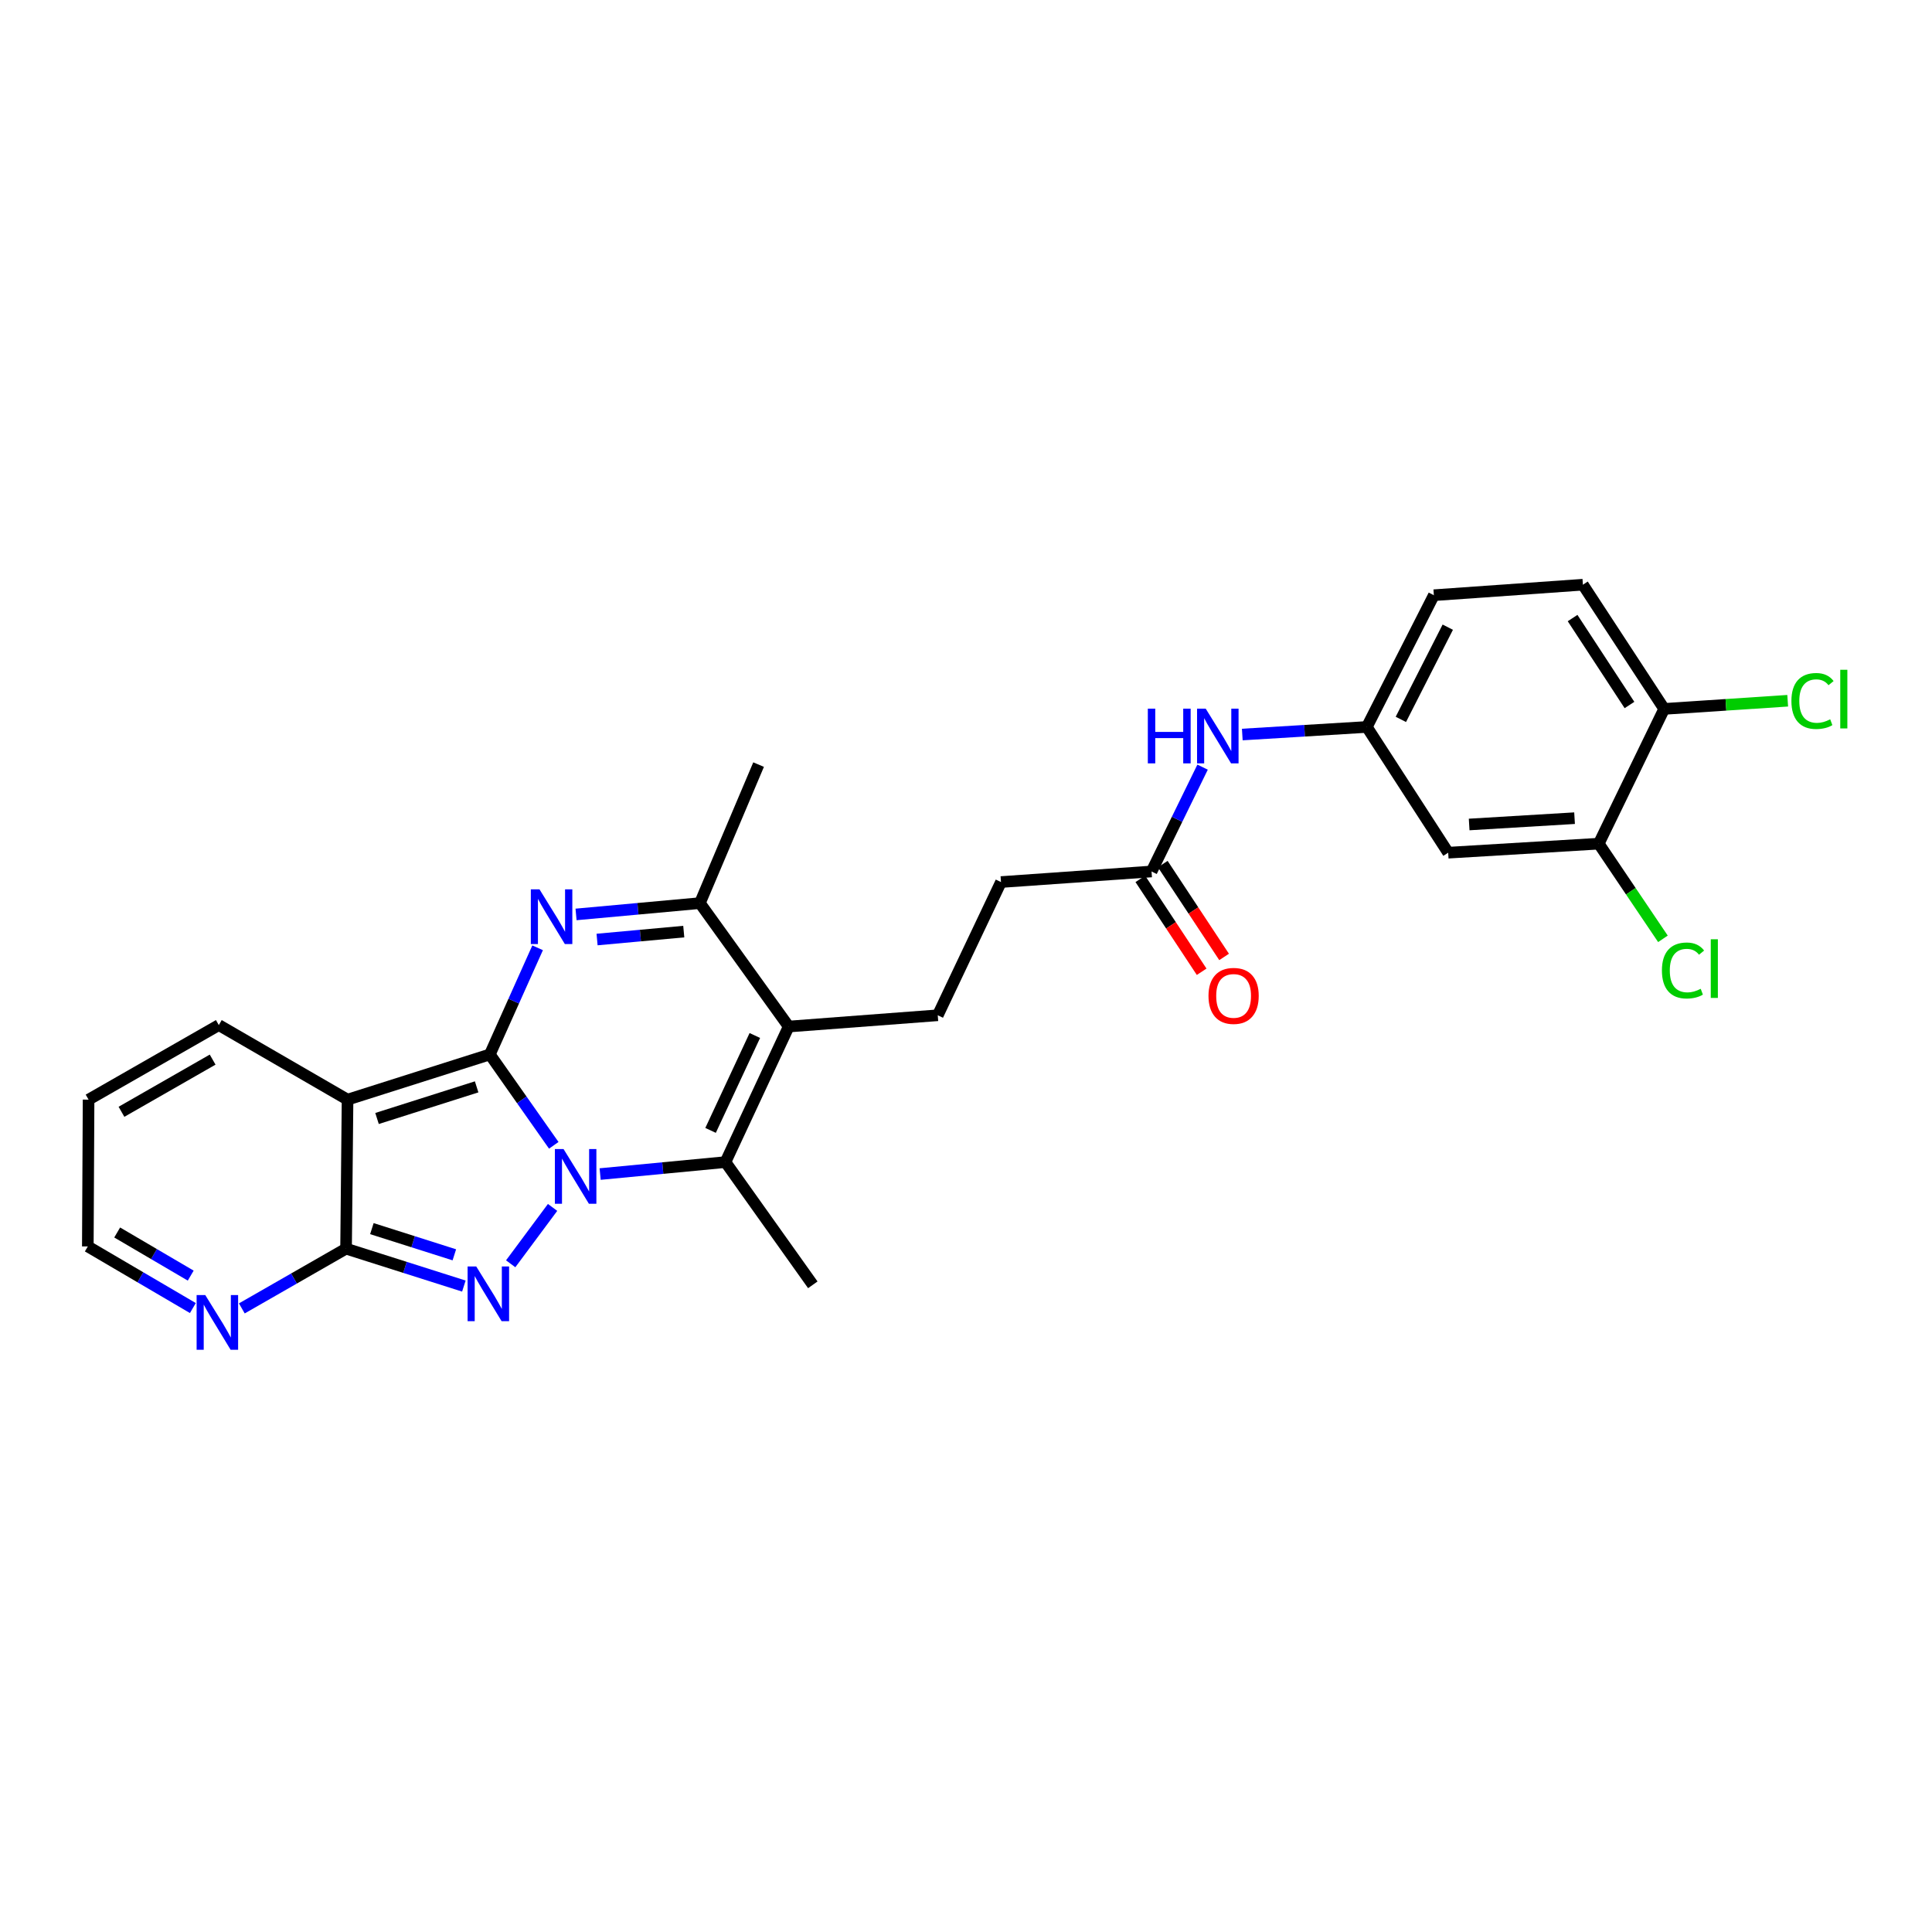 <?xml version='1.0' encoding='iso-8859-1'?>
<svg version='1.1' baseProfile='full'
              xmlns='http://www.w3.org/2000/svg'
                      xmlns:rdkit='http://www.rdkit.org/xml'
                      xmlns:xlink='http://www.w3.org/1999/xlink'
                  xml:space='preserve'
width='1000px' height='1000px' viewBox='0 0 1000 1000'>
<!-- END OF HEADER -->
<rect style='opacity:1.0;fill:#FFFFFF;stroke:none' width='1000' height='1000' x='0' y='0'> </rect>
<path class='bond-0' d='M 253.541,545.777 L 270.086,569.295' style='fill:none;fill-rule:evenodd;stroke:#000000;stroke-width:6px;stroke-linecap:butt;stroke-linejoin:miter;stroke-opacity:1' />
<path class='bond-0' d='M 270.086,569.295 L 286.63,592.813' style='fill:none;fill-rule:evenodd;stroke:#0000FF;stroke-width:6px;stroke-linecap:butt;stroke-linejoin:miter;stroke-opacity:1' />
<path class='bond-1' d='M 253.541,545.777 L 179.889,569.168' style='fill:none;fill-rule:evenodd;stroke:#000000;stroke-width:6px;stroke-linecap:butt;stroke-linejoin:miter;stroke-opacity:1' />
<path class='bond-1' d='M 246.708,562.555 L 195.151,578.929' style='fill:none;fill-rule:evenodd;stroke:#000000;stroke-width:6px;stroke-linecap:butt;stroke-linejoin:miter;stroke-opacity:1' />
<path class='bond-3' d='M 253.541,545.777 L 265.908,518.179' style='fill:none;fill-rule:evenodd;stroke:#000000;stroke-width:6px;stroke-linecap:butt;stroke-linejoin:miter;stroke-opacity:1' />
<path class='bond-3' d='M 265.908,518.179 L 278.274,490.582' style='fill:none;fill-rule:evenodd;stroke:#0000FF;stroke-width:6px;stroke-linecap:butt;stroke-linejoin:miter;stroke-opacity:1' />
<path class='bond-2' d='M 286.017,624.956 L 264.328,654.138' style='fill:none;fill-rule:evenodd;stroke:#0000FF;stroke-width:6px;stroke-linecap:butt;stroke-linejoin:miter;stroke-opacity:1' />
<path class='bond-5' d='M 310.636,607.691 L 343.067,604.596' style='fill:none;fill-rule:evenodd;stroke:#0000FF;stroke-width:6px;stroke-linecap:butt;stroke-linejoin:miter;stroke-opacity:1' />
<path class='bond-5' d='M 343.067,604.596 L 375.499,601.5' style='fill:none;fill-rule:evenodd;stroke:#000000;stroke-width:6px;stroke-linecap:butt;stroke-linejoin:miter;stroke-opacity:1' />
<path class='bond-4' d='M 179.889,569.168 L 179.123,646.301' style='fill:none;fill-rule:evenodd;stroke:#000000;stroke-width:6px;stroke-linecap:butt;stroke-linejoin:miter;stroke-opacity:1' />
<path class='bond-10' d='M 179.889,569.168 L 113.26,530.585' style='fill:none;fill-rule:evenodd;stroke:#000000;stroke-width:6px;stroke-linecap:butt;stroke-linejoin:miter;stroke-opacity:1' />
<path class='bond-27' d='M 240.096,665.667 L 209.61,655.984' style='fill:none;fill-rule:evenodd;stroke:#0000FF;stroke-width:6px;stroke-linecap:butt;stroke-linejoin:miter;stroke-opacity:1' />
<path class='bond-27' d='M 209.61,655.984 L 179.123,646.301' style='fill:none;fill-rule:evenodd;stroke:#000000;stroke-width:6px;stroke-linecap:butt;stroke-linejoin:miter;stroke-opacity:1' />
<path class='bond-27' d='M 235.165,649.492 L 213.824,642.714' style='fill:none;fill-rule:evenodd;stroke:#0000FF;stroke-width:6px;stroke-linecap:butt;stroke-linejoin:miter;stroke-opacity:1' />
<path class='bond-27' d='M 213.824,642.714 L 192.484,635.936' style='fill:none;fill-rule:evenodd;stroke:#000000;stroke-width:6px;stroke-linecap:butt;stroke-linejoin:miter;stroke-opacity:1' />
<path class='bond-7' d='M 298.162,473.31 L 330.213,470.381' style='fill:none;fill-rule:evenodd;stroke:#0000FF;stroke-width:6px;stroke-linecap:butt;stroke-linejoin:miter;stroke-opacity:1' />
<path class='bond-7' d='M 330.213,470.381 L 362.265,467.452' style='fill:none;fill-rule:evenodd;stroke:#000000;stroke-width:6px;stroke-linecap:butt;stroke-linejoin:miter;stroke-opacity:1' />
<path class='bond-7' d='M 309.044,486.297 L 331.48,484.247' style='fill:none;fill-rule:evenodd;stroke:#0000FF;stroke-width:6px;stroke-linecap:butt;stroke-linejoin:miter;stroke-opacity:1' />
<path class='bond-7' d='M 331.48,484.247 L 353.916,482.196' style='fill:none;fill-rule:evenodd;stroke:#000000;stroke-width:6px;stroke-linecap:butt;stroke-linejoin:miter;stroke-opacity:1' />
<path class='bond-8' d='M 179.123,646.301 L 152.146,661.766' style='fill:none;fill-rule:evenodd;stroke:#000000;stroke-width:6px;stroke-linecap:butt;stroke-linejoin:miter;stroke-opacity:1' />
<path class='bond-8' d='M 152.146,661.766 L 125.169,677.231' style='fill:none;fill-rule:evenodd;stroke:#0000FF;stroke-width:6px;stroke-linecap:butt;stroke-linejoin:miter;stroke-opacity:1' />
<path class='bond-23' d='M 375.499,601.5 L 420.71,665.02' style='fill:none;fill-rule:evenodd;stroke:#000000;stroke-width:6px;stroke-linecap:butt;stroke-linejoin:miter;stroke-opacity:1' />
<path class='bond-28' d='M 375.499,601.5 L 408.226,531.336' style='fill:none;fill-rule:evenodd;stroke:#000000;stroke-width:6px;stroke-linecap:butt;stroke-linejoin:miter;stroke-opacity:1' />
<path class='bond-28' d='M 367.79,585.09 L 390.699,535.975' style='fill:none;fill-rule:evenodd;stroke:#000000;stroke-width:6px;stroke-linecap:butt;stroke-linejoin:miter;stroke-opacity:1' />
<path class='bond-6' d='M 408.226,531.336 L 362.265,467.452' style='fill:none;fill-rule:evenodd;stroke:#000000;stroke-width:6px;stroke-linecap:butt;stroke-linejoin:miter;stroke-opacity:1' />
<path class='bond-9' d='M 408.226,531.336 L 485.383,525.504' style='fill:none;fill-rule:evenodd;stroke:#000000;stroke-width:6px;stroke-linecap:butt;stroke-linejoin:miter;stroke-opacity:1' />
<path class='bond-26' d='M 362.265,467.452 L 392.648,395.757' style='fill:none;fill-rule:evenodd;stroke:#000000;stroke-width:6px;stroke-linecap:butt;stroke-linejoin:miter;stroke-opacity:1' />
<path class='bond-29' d='M 99.826,677.049 L 72.64,661.103' style='fill:none;fill-rule:evenodd;stroke:#0000FF;stroke-width:6px;stroke-linecap:butt;stroke-linejoin:miter;stroke-opacity:1' />
<path class='bond-29' d='M 72.64,661.103 L 45.455,645.156' style='fill:none;fill-rule:evenodd;stroke:#000000;stroke-width:6px;stroke-linecap:butt;stroke-linejoin:miter;stroke-opacity:1' />
<path class='bond-29' d='M 98.715,660.256 L 79.685,649.093' style='fill:none;fill-rule:evenodd;stroke:#0000FF;stroke-width:6px;stroke-linecap:butt;stroke-linejoin:miter;stroke-opacity:1' />
<path class='bond-29' d='M 79.685,649.093 L 60.655,637.931' style='fill:none;fill-rule:evenodd;stroke:#000000;stroke-width:6px;stroke-linecap:butt;stroke-linejoin:miter;stroke-opacity:1' />
<path class='bond-20' d='M 485.383,525.504 L 518.109,456.546' style='fill:none;fill-rule:evenodd;stroke:#000000;stroke-width:6px;stroke-linecap:butt;stroke-linejoin:miter;stroke-opacity:1' />
<path class='bond-19' d='M 113.26,530.585 L 45.849,569.168' style='fill:none;fill-rule:evenodd;stroke:#000000;stroke-width:6px;stroke-linecap:butt;stroke-linejoin:miter;stroke-opacity:1' />
<path class='bond-19' d='M 110.064,548.456 L 62.877,575.464' style='fill:none;fill-rule:evenodd;stroke:#000000;stroke-width:6px;stroke-linecap:butt;stroke-linejoin:miter;stroke-opacity:1' />
<path class='bond-11' d='M 827.509,436.683 L 749.579,441.354' style='fill:none;fill-rule:evenodd;stroke:#000000;stroke-width:6px;stroke-linecap:butt;stroke-linejoin:miter;stroke-opacity:1' />
<path class='bond-11' d='M 814.987,423.485 L 760.435,426.756' style='fill:none;fill-rule:evenodd;stroke:#000000;stroke-width:6px;stroke-linecap:butt;stroke-linejoin:miter;stroke-opacity:1' />
<path class='bond-22' d='M 827.509,436.683 L 844.121,461.31' style='fill:none;fill-rule:evenodd;stroke:#000000;stroke-width:6px;stroke-linecap:butt;stroke-linejoin:miter;stroke-opacity:1' />
<path class='bond-22' d='M 844.121,461.31 L 860.733,485.937' style='fill:none;fill-rule:evenodd;stroke:#00CC00;stroke-width:6px;stroke-linecap:butt;stroke-linejoin:miter;stroke-opacity:1' />
<path class='bond-30' d='M 827.509,436.683 L 861.373,366.928' style='fill:none;fill-rule:evenodd;stroke:#000000;stroke-width:6px;stroke-linecap:butt;stroke-linejoin:miter;stroke-opacity:1' />
<path class='bond-12' d='M 749.579,441.354 L 707.47,376.272' style='fill:none;fill-rule:evenodd;stroke:#000000;stroke-width:6px;stroke-linecap:butt;stroke-linejoin:miter;stroke-opacity:1' />
<path class='bond-13' d='M 596.039,451.077 L 518.109,456.546' style='fill:none;fill-rule:evenodd;stroke:#000000;stroke-width:6px;stroke-linecap:butt;stroke-linejoin:miter;stroke-opacity:1' />
<path class='bond-14' d='M 596.039,451.077 L 609.248,424.074' style='fill:none;fill-rule:evenodd;stroke:#000000;stroke-width:6px;stroke-linecap:butt;stroke-linejoin:miter;stroke-opacity:1' />
<path class='bond-14' d='M 609.248,424.074 L 622.456,397.071' style='fill:none;fill-rule:evenodd;stroke:#0000FF;stroke-width:6px;stroke-linecap:butt;stroke-linejoin:miter;stroke-opacity:1' />
<path class='bond-17' d='M 590.23,454.914 L 606.102,478.948' style='fill:none;fill-rule:evenodd;stroke:#000000;stroke-width:6px;stroke-linecap:butt;stroke-linejoin:miter;stroke-opacity:1' />
<path class='bond-17' d='M 606.102,478.948 L 621.974,502.983' style='fill:none;fill-rule:evenodd;stroke:#FF0000;stroke-width:6px;stroke-linecap:butt;stroke-linejoin:miter;stroke-opacity:1' />
<path class='bond-17' d='M 601.849,447.241 L 617.721,471.276' style='fill:none;fill-rule:evenodd;stroke:#000000;stroke-width:6px;stroke-linecap:butt;stroke-linejoin:miter;stroke-opacity:1' />
<path class='bond-17' d='M 617.721,471.276 L 633.592,495.311' style='fill:none;fill-rule:evenodd;stroke:#FF0000;stroke-width:6px;stroke-linecap:butt;stroke-linejoin:miter;stroke-opacity:1' />
<path class='bond-15' d='M 643.008,380.19 L 675.239,378.231' style='fill:none;fill-rule:evenodd;stroke:#0000FF;stroke-width:6px;stroke-linecap:butt;stroke-linejoin:miter;stroke-opacity:1' />
<path class='bond-15' d='M 675.239,378.231 L 707.47,376.272' style='fill:none;fill-rule:evenodd;stroke:#000000;stroke-width:6px;stroke-linecap:butt;stroke-linejoin:miter;stroke-opacity:1' />
<path class='bond-24' d='M 707.47,376.272 L 742.161,308.08' style='fill:none;fill-rule:evenodd;stroke:#000000;stroke-width:6px;stroke-linecap:butt;stroke-linejoin:miter;stroke-opacity:1' />
<path class='bond-24' d='M 725.083,372.357 L 749.367,324.622' style='fill:none;fill-rule:evenodd;stroke:#000000;stroke-width:6px;stroke-linecap:butt;stroke-linejoin:miter;stroke-opacity:1' />
<path class='bond-16' d='M 861.373,366.928 L 819.31,302.643' style='fill:none;fill-rule:evenodd;stroke:#000000;stroke-width:6px;stroke-linecap:butt;stroke-linejoin:miter;stroke-opacity:1' />
<path class='bond-16' d='M 843.413,364.909 L 813.969,319.909' style='fill:none;fill-rule:evenodd;stroke:#000000;stroke-width:6px;stroke-linecap:butt;stroke-linejoin:miter;stroke-opacity:1' />
<path class='bond-25' d='M 861.373,366.928 L 893.34,364.816' style='fill:none;fill-rule:evenodd;stroke:#000000;stroke-width:6px;stroke-linecap:butt;stroke-linejoin:miter;stroke-opacity:1' />
<path class='bond-25' d='M 893.34,364.816 L 925.307,362.703' style='fill:none;fill-rule:evenodd;stroke:#00CC00;stroke-width:6px;stroke-linecap:butt;stroke-linejoin:miter;stroke-opacity:1' />
<path class='bond-18' d='M 45.455,645.156 L 45.849,569.168' style='fill:none;fill-rule:evenodd;stroke:#000000;stroke-width:6px;stroke-linecap:butt;stroke-linejoin:miter;stroke-opacity:1' />
<path class='bond-21' d='M 819.31,302.643 L 742.161,308.08' style='fill:none;fill-rule:evenodd;stroke:#000000;stroke-width:6px;stroke-linecap:butt;stroke-linejoin:miter;stroke-opacity:1' />
<path  class='atom-1' d='M 291.688 594.742
L 300.968 609.742
Q 301.888 611.222, 303.368 613.902
Q 304.848 616.582, 304.928 616.742
L 304.928 594.742
L 308.688 594.742
L 308.688 623.062
L 304.808 623.062
L 294.848 606.662
Q 293.688 604.742, 292.448 602.542
Q 291.248 600.342, 290.888 599.662
L 290.888 623.062
L 287.208 623.062
L 287.208 594.742
L 291.688 594.742
' fill='#0000FF'/>
<path  class='atom-3' d='M 246.508 655.532
L 255.788 670.532
Q 256.708 672.012, 258.188 674.692
Q 259.668 677.372, 259.748 677.532
L 259.748 655.532
L 263.508 655.532
L 263.508 683.852
L 259.628 683.852
L 249.668 667.452
Q 248.508 665.532, 247.268 663.332
Q 246.068 661.132, 245.708 660.452
L 245.708 683.852
L 242.028 683.852
L 242.028 655.532
L 246.508 655.532
' fill='#0000FF'/>
<path  class='atom-4' d='M 279.235 460.308
L 288.515 475.308
Q 289.435 476.788, 290.915 479.468
Q 292.395 482.148, 292.475 482.308
L 292.475 460.308
L 296.235 460.308
L 296.235 488.628
L 292.355 488.628
L 282.395 472.228
Q 281.235 470.308, 279.995 468.108
Q 278.795 465.908, 278.435 465.228
L 278.435 488.628
L 274.755 488.628
L 274.755 460.308
L 279.235 460.308
' fill='#0000FF'/>
<path  class='atom-9' d='M 106.249 670.329
L 115.529 685.329
Q 116.449 686.809, 117.929 689.489
Q 119.409 692.169, 119.489 692.329
L 119.489 670.329
L 123.249 670.329
L 123.249 698.649
L 119.369 698.649
L 109.409 682.249
Q 108.249 680.329, 107.009 678.129
Q 105.809 675.929, 105.449 675.249
L 105.449 698.649
L 101.769 698.649
L 101.769 670.329
L 106.249 670.329
' fill='#0000FF'/>
<path  class='atom-15' d='M 594.116 366.8
L 597.956 366.8
L 597.956 378.84
L 612.436 378.84
L 612.436 366.8
L 616.276 366.8
L 616.276 395.12
L 612.436 395.12
L 612.436 382.04
L 597.956 382.04
L 597.956 395.12
L 594.116 395.12
L 594.116 366.8
' fill='#0000FF'/>
<path  class='atom-15' d='M 624.076 366.8
L 633.356 381.8
Q 634.276 383.28, 635.756 385.96
Q 637.236 388.64, 637.316 388.8
L 637.316 366.8
L 641.076 366.8
L 641.076 395.12
L 637.196 395.12
L 627.236 378.72
Q 626.076 376.8, 624.836 374.6
Q 623.636 372.4, 623.276 371.72
L 623.276 395.12
L 619.596 395.12
L 619.596 366.8
L 624.076 366.8
' fill='#0000FF'/>
<path  class='atom-18' d='M 625.512 515.474
Q 625.512 508.674, 628.872 504.874
Q 632.232 501.074, 638.512 501.074
Q 644.792 501.074, 648.152 504.874
Q 651.512 508.674, 651.512 515.474
Q 651.512 522.354, 648.112 526.274
Q 644.712 530.154, 638.512 530.154
Q 632.272 530.154, 628.872 526.274
Q 625.512 522.394, 625.512 515.474
M 638.512 526.954
Q 642.832 526.954, 645.152 524.074
Q 647.512 521.154, 647.512 515.474
Q 647.512 509.914, 645.152 507.114
Q 642.832 504.274, 638.512 504.274
Q 634.192 504.274, 631.832 507.074
Q 629.512 509.874, 629.512 515.474
Q 629.512 521.194, 631.832 524.074
Q 634.192 526.954, 638.512 526.954
' fill='#FF0000'/>
<path  class='atom-23' d='M 860.207 502.327
Q 860.207 495.287, 863.487 491.607
Q 866.807 487.887, 873.087 487.887
Q 878.927 487.887, 882.047 492.007
L 879.407 494.167
Q 877.127 491.167, 873.087 491.167
Q 868.807 491.167, 866.527 494.047
Q 864.287 496.887, 864.287 502.327
Q 864.287 507.927, 866.607 510.807
Q 868.967 513.687, 873.527 513.687
Q 876.647 513.687, 880.287 511.807
L 881.407 514.807
Q 879.927 515.767, 877.687 516.327
Q 875.447 516.887, 872.967 516.887
Q 866.807 516.887, 863.487 513.127
Q 860.207 509.367, 860.207 502.327
' fill='#00CC00'/>
<path  class='atom-23' d='M 885.487 486.167
L 889.167 486.167
L 889.167 516.527
L 885.487 516.527
L 885.487 486.167
' fill='#00CC00'/>
<path  class='atom-26' d='M 927.231 362.834
Q 927.231 355.794, 930.511 352.114
Q 933.831 348.394, 940.111 348.394
Q 945.951 348.394, 949.071 352.514
L 946.431 354.674
Q 944.151 351.674, 940.111 351.674
Q 935.831 351.674, 933.551 354.554
Q 931.311 357.394, 931.311 362.834
Q 931.311 368.434, 933.631 371.314
Q 935.991 374.194, 940.551 374.194
Q 943.671 374.194, 947.311 372.314
L 948.431 375.314
Q 946.951 376.274, 944.711 376.834
Q 942.471 377.394, 939.991 377.394
Q 933.831 377.394, 930.511 373.634
Q 927.231 369.874, 927.231 362.834
' fill='#00CC00'/>
<path  class='atom-26' d='M 952.511 346.674
L 956.191 346.674
L 956.191 377.034
L 952.511 377.034
L 952.511 346.674
' fill='#00CC00'/>
</svg>
